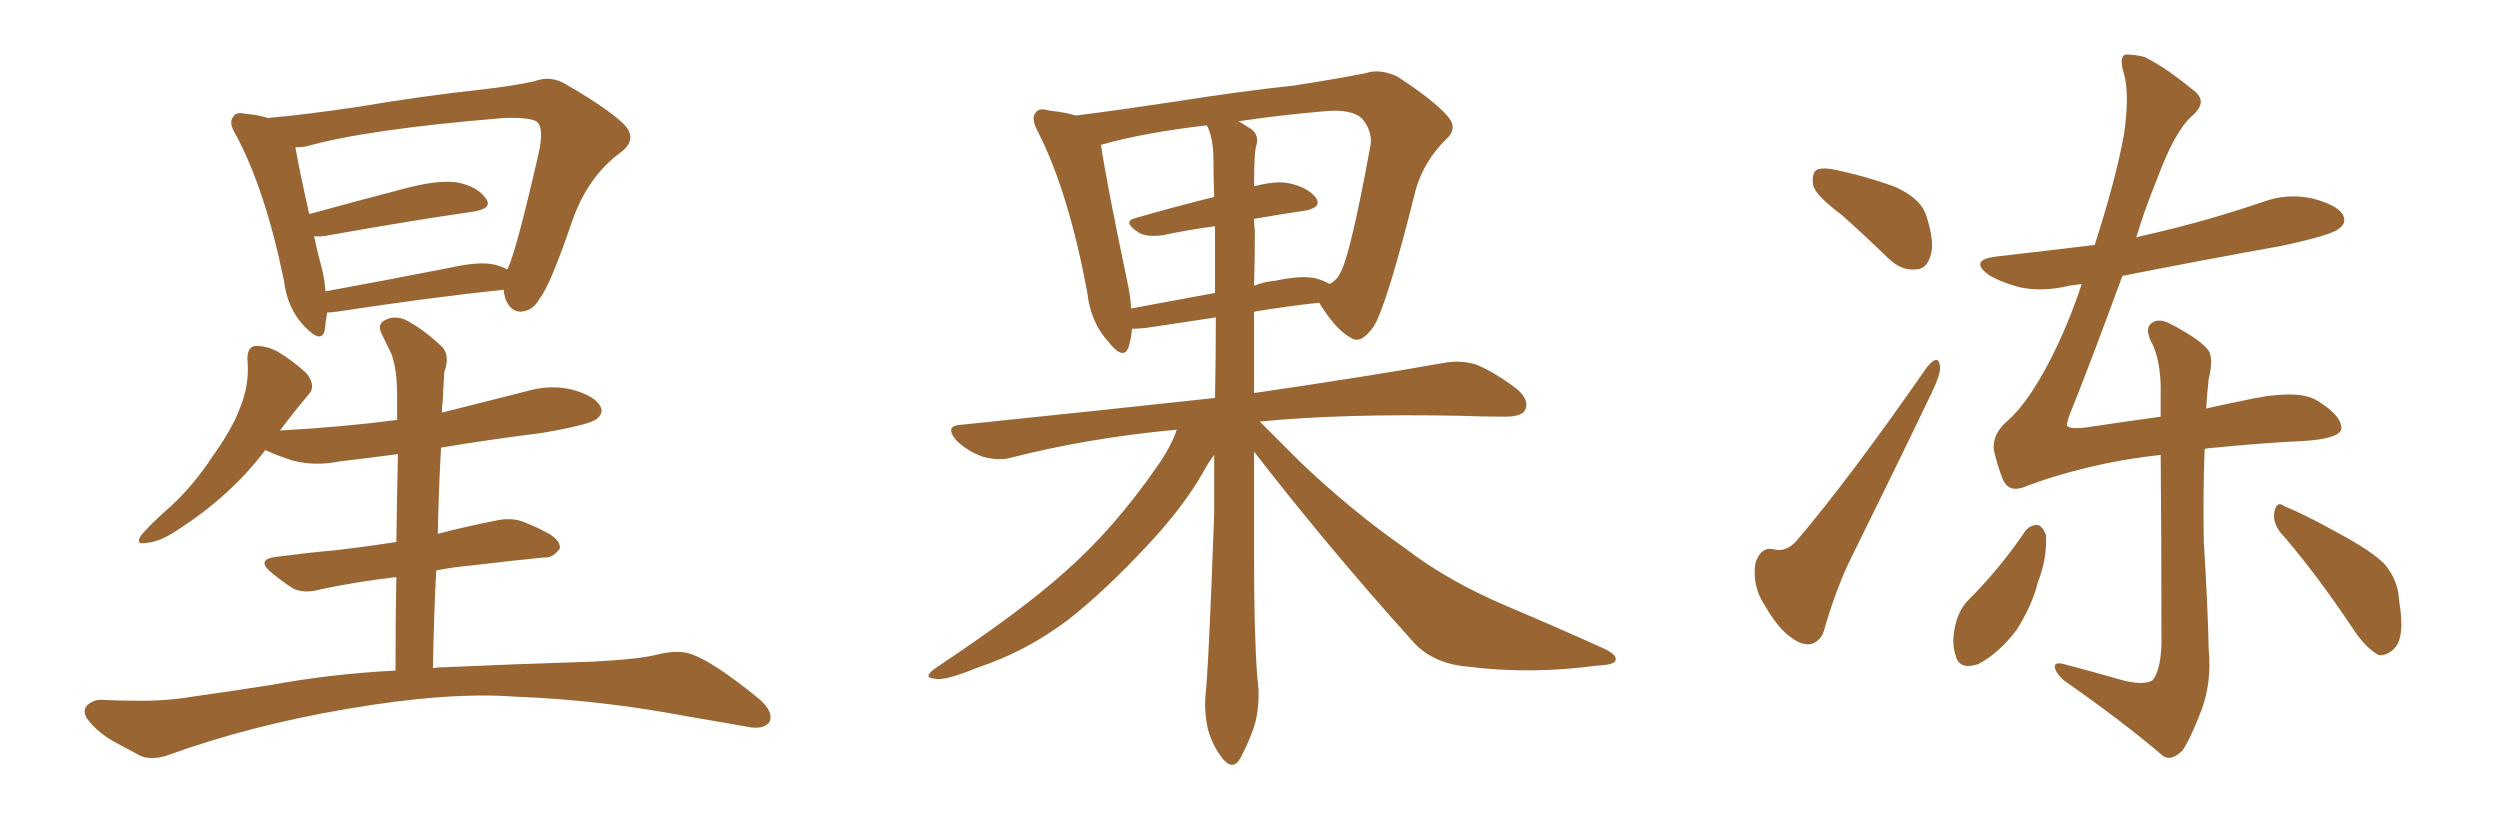 <svg xmlns="http://www.w3.org/2000/svg" xmlns:xlink="http://www.w3.org/1999/xlink" width="450" height="150"><path fill="#996633" padding="10" d="M90.67 52.15L90.67 52.15Q77.93 53.47 60.64 56.10L60.64 56.10Q59.47 56.25 58.89 56.25L58.89 56.25Q58.59 58.01 58.45 59.47L58.45 59.47Q57.86 61.96 54.79 58.74L54.79 58.74Q51.71 55.52 51.12 50.54L51.12 50.54Q47.75 34.13 42.48 24.32L42.48 24.32Q41.02 21.97 42.04 20.95L42.04 20.95Q42.48 20.07 44.38 20.51L44.38 20.51Q46.44 20.65 48.19 21.24L48.19 21.24Q54.93 20.65 64.75 19.19L64.75 19.19Q74.85 17.43 86.72 16.11L86.72 16.11Q91.99 15.53 96.09 14.65L96.09 14.65Q99.17 13.48 101.95 15.23L101.95 15.23Q109.57 19.63 112.35 22.41L112.35 22.41Q114.84 25.05 111.77 27.39L111.77 27.39Q105.76 31.79 102.98 39.84L102.98 39.84Q99.02 51.42 97.12 53.76L97.12 53.76Q95.95 55.96 93.75 56.10L93.75 56.10Q91.85 56.10 90.97 53.76L90.97 53.76Q90.67 52.73 90.67 52.15ZM58.01 48.63L58.01 48.63Q58.45 50.54 58.59 52.44L58.59 52.44Q68.99 50.54 81.01 48.19L81.01 48.19Q86.13 47.02 88.92 47.61L88.92 47.61Q90.23 47.90 91.26 48.49L91.26 48.49Q91.26 48.34 91.41 48.34L91.41 48.34Q93.02 44.82 96.97 27.54L96.97 27.54Q98.00 22.85 96.53 21.83L96.53 21.83Q95.07 21.09 90.67 21.24L90.67 21.24Q65.77 23.29 55.08 26.37L55.08 26.37Q54.20 26.51 53.17 26.51L53.17 26.51Q53.76 30.03 55.66 38.53L55.66 38.53Q63.72 36.33 72.66 33.98L72.66 33.98Q78.66 32.37 82.18 32.81L82.18 32.81Q85.99 33.54 87.45 35.74L87.45 35.74Q88.77 37.50 85.25 38.09L85.25 38.09Q73.97 39.70 58.45 42.48L58.45 42.48Q57.13 42.63 56.54 42.48L56.54 42.48Q57.13 45.41 58.01 48.63ZM77.93 120.26L77.93 120.26L77.93 120.26Q78.66 120.12 79.54 120.12L79.54 120.12Q92.72 119.53 106.79 119.09L106.79 119.09Q115.28 118.65 118.51 117.77L118.51 117.77Q122.17 116.89 124.51 117.77L124.51 117.77Q128.61 119.24 136.67 125.83L136.67 125.83Q139.45 128.32 138.43 130.08L138.43 130.08Q137.26 131.40 134.47 130.81L134.47 130.81Q128.76 129.79 123.49 128.91L123.49 128.91Q108.11 125.98 92.58 125.39L92.58 125.39Q80.57 124.51 62.55 127.59L62.55 127.59Q45.26 130.52 30.62 135.79L30.62 135.79Q27.54 136.96 25.34 136.08L25.34 136.08Q23.14 134.91 21.24 133.89L21.24 133.89Q17.58 131.98 15.67 129.35L15.67 129.35Q14.65 127.73 15.97 126.71L15.97 126.71Q17.14 125.83 18.60 125.98L18.60 125.98Q21.53 126.12 23.88 126.12L23.88 126.12Q29.30 126.27 34.72 125.39L34.72 125.39Q41.89 124.37 48.49 123.34L48.49 123.34Q59.62 121.29 71.19 120.70L71.19 120.70Q71.19 111.33 71.34 103.86L71.34 103.86Q64.01 104.74 57.86 106.05L57.86 106.05Q54.64 106.93 52.73 105.91L52.73 105.91Q50.68 104.59 48.93 103.13L48.93 103.13Q45.85 100.63 49.95 100.20L49.95 100.20Q55.66 99.46 60.64 99.02L60.64 99.02Q65.63 98.44 71.34 97.56L71.34 97.56Q71.48 87.89 71.63 81.74L71.63 81.74Q66.06 82.47 61.08 83.06L61.08 83.06Q56.69 83.94 52.73 82.91L52.73 82.91Q49.95 82.03 47.75 81.01L47.75 81.01Q41.60 89.21 31.79 95.51L31.79 95.51Q28.71 97.56 26.37 97.71L26.37 97.71Q24.17 98.14 25.49 96.24L25.49 96.24Q27.25 94.19 30.76 91.11L30.76 91.11Q35.01 87.16 38.23 82.18L38.23 82.18Q41.75 77.34 43.21 73.39L43.21 73.39Q44.97 69.14 44.53 64.60L44.53 64.60Q44.53 62.40 46.00 62.26L46.00 62.26Q48.05 62.26 49.95 63.28L49.95 63.28Q52.88 65.04 55.22 67.24L55.22 67.24Q56.98 69.58 55.52 71.04L55.52 71.04Q53.03 73.97 50.39 77.49L50.39 77.49Q61.38 76.90 71.48 75.59L71.48 75.59Q71.48 72.22 71.48 71.19L71.48 71.19Q71.48 66.50 70.46 63.72L70.46 63.72Q69.58 61.96 68.55 59.77L68.55 59.77Q67.97 58.15 69.43 57.57L69.43 57.57Q70.75 56.84 72.66 57.42L72.66 57.42Q76.03 59.03 79.69 62.55L79.69 62.55Q81.01 64.16 79.98 66.94L79.98 66.94Q79.83 69.14 79.69 72.22L79.69 72.22Q79.54 73.24 79.54 74.27L79.54 74.27Q87.16 72.36 94.63 70.46L94.63 70.46Q99.02 69.14 103.13 70.17L103.13 70.17Q107.23 71.34 108.11 73.24L108.11 73.24Q108.69 74.41 107.37 75.44L107.37 75.44Q106.05 76.46 97.56 77.93L97.56 77.93Q88.18 79.10 79.39 80.57L79.39 80.57Q78.96 88.04 78.81 96.09L78.81 96.09Q83.79 94.78 89.06 93.75L89.06 93.75Q92.14 93.02 94.48 94.04L94.48 94.04Q96.68 94.92 97.71 95.51L97.71 95.51Q100.93 96.97 100.78 98.73L100.78 98.73Q99.46 100.49 98.00 100.34L98.00 100.34Q91.85 100.93 84.67 101.81L84.67 101.81Q81.30 102.10 78.52 102.69L78.52 102.69Q78.08 111.04 77.93 120.26ZM225.73 81.30L225.73 81.30Q225.73 91.11 225.73 100.49L225.73 100.49Q225.73 114.40 226.32 122.02L226.32 122.02Q226.90 125.68 226.03 129.79L226.03 129.79Q225.29 132.57 223.39 136.23L223.39 136.23Q222.07 138.87 220.17 136.67L220.17 136.67Q218.26 134.33 217.38 131.10L217.38 131.10Q216.80 128.32 216.94 125.68L216.94 125.68Q217.53 120.85 218.55 92.58L218.55 92.58Q218.55 86.87 218.55 81.88L218.55 81.88Q217.53 83.20 216.50 85.11L216.50 85.11Q212.99 91.26 206.69 98.00L206.69 98.00Q198.93 106.35 192.19 111.62L192.19 111.62Q184.57 117.33 176.07 120.12L176.07 120.12Q170.07 122.61 168.31 122.17L168.31 122.17Q165.82 122.02 168.60 120.12L168.60 120.12Q183.98 109.86 191.46 103.13L191.46 103.13Q200.39 95.36 208.30 83.94L208.30 83.94Q210.94 80.13 211.82 77.34L211.82 77.34Q196.00 78.81 182.23 82.32L182.23 82.32Q179.88 83.06 176.81 82.18L176.81 82.18Q174.02 81.15 172.12 79.25L172.12 79.25Q169.92 76.61 173.00 76.46L173.00 76.46Q197.17 73.97 218.70 71.63L218.70 71.63Q218.85 64.31 218.85 57.13L218.85 57.13Q212.84 58.01 206.25 59.03L206.25 59.03Q204.79 59.18 203.76 59.18L203.76 59.18Q203.61 60.94 203.17 62.40L203.17 62.40Q202.29 65.04 199.51 61.52L199.51 61.52Q196.29 58.01 195.70 52.59L195.70 52.59Q192.33 34.57 186.91 23.88L186.91 23.88Q185.45 21.24 186.47 20.21L186.47 20.21Q187.06 19.34 188.96 19.92L188.96 19.92Q191.75 20.21 193.65 20.80L193.65 20.80Q201.71 19.78 211.38 18.31L211.38 18.31Q223.39 16.41 233.06 15.38L233.06 15.38Q240.53 14.21 245.80 13.18L245.80 13.18Q248.29 12.30 251.51 13.77L251.51 13.77Q258.25 18.16 260.60 20.95L260.60 20.95Q262.50 23.14 260.30 25.05L260.30 25.05Q256.35 29.00 254.88 33.98L254.88 33.98L254.88 33.98Q249.61 55.08 247.27 58.74L247.27 58.74Q244.92 62.11 243.16 60.79L243.16 60.79Q240.53 59.47 237.45 54.49L237.45 54.49Q231.88 55.08 225.73 56.10L225.73 56.10Q225.73 63.57 225.73 70.75L225.73 70.75Q246.68 67.68 259.86 65.33L259.86 65.33Q262.94 64.75 265.72 65.63L265.72 65.63Q268.95 66.94 273.05 70.02L273.05 70.02Q275.39 72.07 274.51 73.83L274.51 73.83Q273.93 75 270.85 75L270.85 75Q267.19 75 263.09 74.85L263.09 74.85Q241.70 74.41 226.76 75.88L226.76 75.88Q229.54 78.66 234.08 83.20L234.08 83.20Q243.31 91.99 252.98 98.73L252.98 98.73Q260.60 104.59 271.29 109.13L271.29 109.13Q280.66 113.09 288.72 116.75L288.72 116.75Q291.21 117.92 290.77 118.95L290.77 118.95Q290.48 119.68 287.40 119.82L287.40 119.82Q275.39 121.44 263.96 119.97L263.96 119.97Q257.67 119.38 254.15 115.28L254.15 115.28Q239.36 98.88 225.73 81.30ZM225.88 41.60L225.88 41.60Q225.88 46.44 225.73 51.42L225.73 51.42Q227.64 50.68 229.54 50.54L229.54 50.54Q234.23 49.51 236.87 50.10L236.87 50.10Q238.33 50.54 239.36 51.12L239.36 51.12Q240.67 50.39 241.26 49.07L241.26 49.07Q243.02 46.14 246.68 26.22L246.68 26.22Q247.12 23.73 245.21 21.39L245.21 21.39Q243.31 19.48 237.89 20.07L237.89 20.07Q229.69 20.80 222.95 21.83L222.95 21.83Q224.41 22.71 225.29 23.29L225.29 23.29Q226.61 24.32 226.17 26.07L226.17 26.07Q225.73 27.25 225.73 33.54L225.73 33.54Q229.54 32.52 231.88 32.96L231.88 32.96Q235.40 33.69 236.87 35.60L236.87 35.60Q238.04 37.35 234.81 37.94L234.81 37.94Q230.57 38.53 225.73 39.40L225.73 39.40Q225.73 40.58 225.88 41.60ZM218.41 27.98L218.41 27.98L218.41 27.98Q218.26 24.46 217.24 22.56L217.24 22.56Q205.81 23.88 198.19 26.07L198.19 26.07Q198.93 31.64 202.88 50.54L202.88 50.54Q203.47 53.17 203.61 55.52L203.61 55.52Q210.64 54.20 218.70 52.73L218.70 52.73Q218.70 46.58 218.70 40.72L218.70 40.72Q214.16 41.31 209.33 42.33L209.33 42.33Q206.25 42.77 204.79 41.75L204.79 41.75Q202.00 39.84 204.35 39.26L204.35 39.26Q210.94 37.35 218.55 35.45L218.55 35.45Q218.41 31.64 218.41 27.98ZM331.49 38.67L331.49 38.67Q326.95 35.30 326.37 33.40L326.37 33.40Q326.07 31.20 326.95 30.62L326.95 30.62Q327.98 30.03 330.62 30.62L330.62 30.62Q336.04 31.79 340.87 33.54L340.87 33.54Q345.70 35.60 346.73 38.82L346.73 38.82Q348.34 43.80 347.46 46.14L347.46 46.14Q346.73 48.49 344.82 48.49L344.82 48.49Q342.33 48.78 339.99 46.58L339.99 46.58Q335.60 42.33 331.49 38.67ZM346.88 66.06L346.88 66.06Q349.07 63.43 349.22 66.21L349.22 66.21Q349.22 67.53 347.75 70.61L347.75 70.61Q340.58 85.55 332.67 101.51L332.67 101.51Q330.18 106.93 328.27 113.67L328.27 113.67Q327.69 115.28 326.22 115.87L326.22 115.87Q324.46 116.31 322.56 114.84L322.56 114.84Q320.21 113.38 317.58 108.84L317.58 108.84Q315.38 105.47 315.97 101.37L315.97 101.37Q316.99 98.29 319.34 98.88L319.34 98.88Q321.53 99.46 323.44 97.27L323.44 97.27Q332.81 86.28 346.88 66.06ZM364.60 95.51L364.60 95.51Q365.48 94.48 366.80 94.48L366.80 94.48Q367.68 94.78 368.26 96.24L368.26 96.24Q368.55 100.34 366.80 104.88L366.80 104.88Q365.77 108.98 362.99 113.38L362.99 113.38Q359.77 117.63 356.10 119.53L356.10 119.53Q352.59 120.70 352.00 117.92L352.00 117.92Q351.12 115.43 352.15 111.77L352.15 111.77Q352.88 109.42 354.35 107.96L354.35 107.96Q360.06 102.25 364.60 95.51ZM410.45 95.80L410.45 95.80Q408.98 93.90 409.42 91.99L409.42 91.99Q409.86 90.09 411.18 91.11L411.18 91.11Q414.84 92.58 421.14 96.09L421.14 96.09Q426.86 99.17 429.20 101.51L429.20 101.51Q431.69 104.44 431.84 108.11L431.84 108.11Q433.01 114.99 430.81 116.89L430.81 116.89Q429.49 118.07 428.17 117.92L428.17 117.92Q425.98 116.75 423.78 113.53L423.78 113.53Q416.75 102.98 410.45 95.80ZM396.83 80.86L396.83 80.86L396.83 80.86Q396.53 88.92 396.68 97.41L396.68 97.41Q397.41 109.13 397.56 116.75L397.56 116.75Q398.14 122.90 396.24 127.88L396.24 127.88Q394.34 132.86 392.87 135.06L392.87 135.06Q390.82 137.11 389.36 136.08L389.36 136.08Q382.18 129.93 371.48 122.46L371.48 122.46Q370.02 121.14 369.87 120.12L369.87 120.12Q369.73 119.09 371.48 119.53L371.48 119.53Q377.05 121.00 381.59 122.31L381.59 122.31Q385.69 123.49 387.45 122.46L387.45 122.46Q388.92 120.70 389.06 115.87L389.06 115.87Q389.06 94.78 388.92 81.88L388.92 81.88Q383.64 82.47 378.66 83.50L378.66 83.50Q370.02 85.40 364.16 87.74L364.16 87.74Q361.52 88.62 360.50 86.28L360.50 86.28Q359.47 83.64 358.89 81.01L358.89 81.01Q358.59 78.08 361.38 75.73L361.38 75.73Q365.04 72.51 368.99 64.89L368.99 64.89Q372.36 58.30 374.71 51.12L374.71 51.12Q373.54 51.27 372.51 51.42L372.51 51.42Q367.68 52.59 363.57 51.71L363.57 51.71Q360.21 50.83 358.01 49.51L358.01 49.51Q354.20 46.73 359.62 46.14L359.62 46.14Q368.55 45.12 377.05 44.09L377.05 44.09Q380.86 32.23 382.32 24.17L382.32 24.17Q383.35 16.99 382.32 13.33L382.32 13.33Q381.30 9.96 382.76 9.81L382.76 9.81Q384.23 9.81 385.99 10.25L385.99 10.25Q389.94 12.16 395.36 16.70L395.36 16.70Q397.27 18.60 394.48 20.95L394.48 20.95Q391.41 23.73 388.33 32.08L388.33 32.08Q385.99 37.79 384.52 42.77L384.52 42.77Q385.25 42.48 386.13 42.33L386.13 42.33Q397.12 39.84 407.37 36.33L407.37 36.33Q411.77 34.72 416.31 35.74L416.31 35.74Q420.70 36.91 421.73 38.67L421.73 38.67Q422.46 40.14 421.00 41.16L421.00 41.16Q419.68 42.33 410.74 44.24L410.74 44.24Q396.09 46.88 382.03 49.66L382.03 49.66Q376.61 64.45 373.10 73.24L373.10 73.24Q371.92 76.03 372.07 76.61L372.07 76.61Q372.51 77.34 375.73 76.90L375.73 76.90Q382.62 75.88 388.92 75L388.92 75Q388.92 72.95 388.92 71.19L388.92 71.19Q389.06 65.77 387.60 62.26L387.60 62.26Q385.84 59.18 387.30 58.15L387.30 58.15Q388.62 57.13 390.97 58.45L390.97 58.45Q396.24 61.23 397.56 63.13L397.56 63.13Q398.44 64.60 397.56 68.26L397.56 68.26Q397.27 70.75 397.12 73.54L397.12 73.54Q400.20 72.80 403.27 72.22L403.27 72.22Q413.38 69.87 417.04 72.07L417.04 72.07Q421.58 74.85 421.44 77.20L421.44 77.20Q421.14 78.96 414.55 79.39L414.55 79.39Q407.52 79.69 397.27 80.71L397.27 80.71Q396.97 80.71 396.83 80.86Z"/></svg>